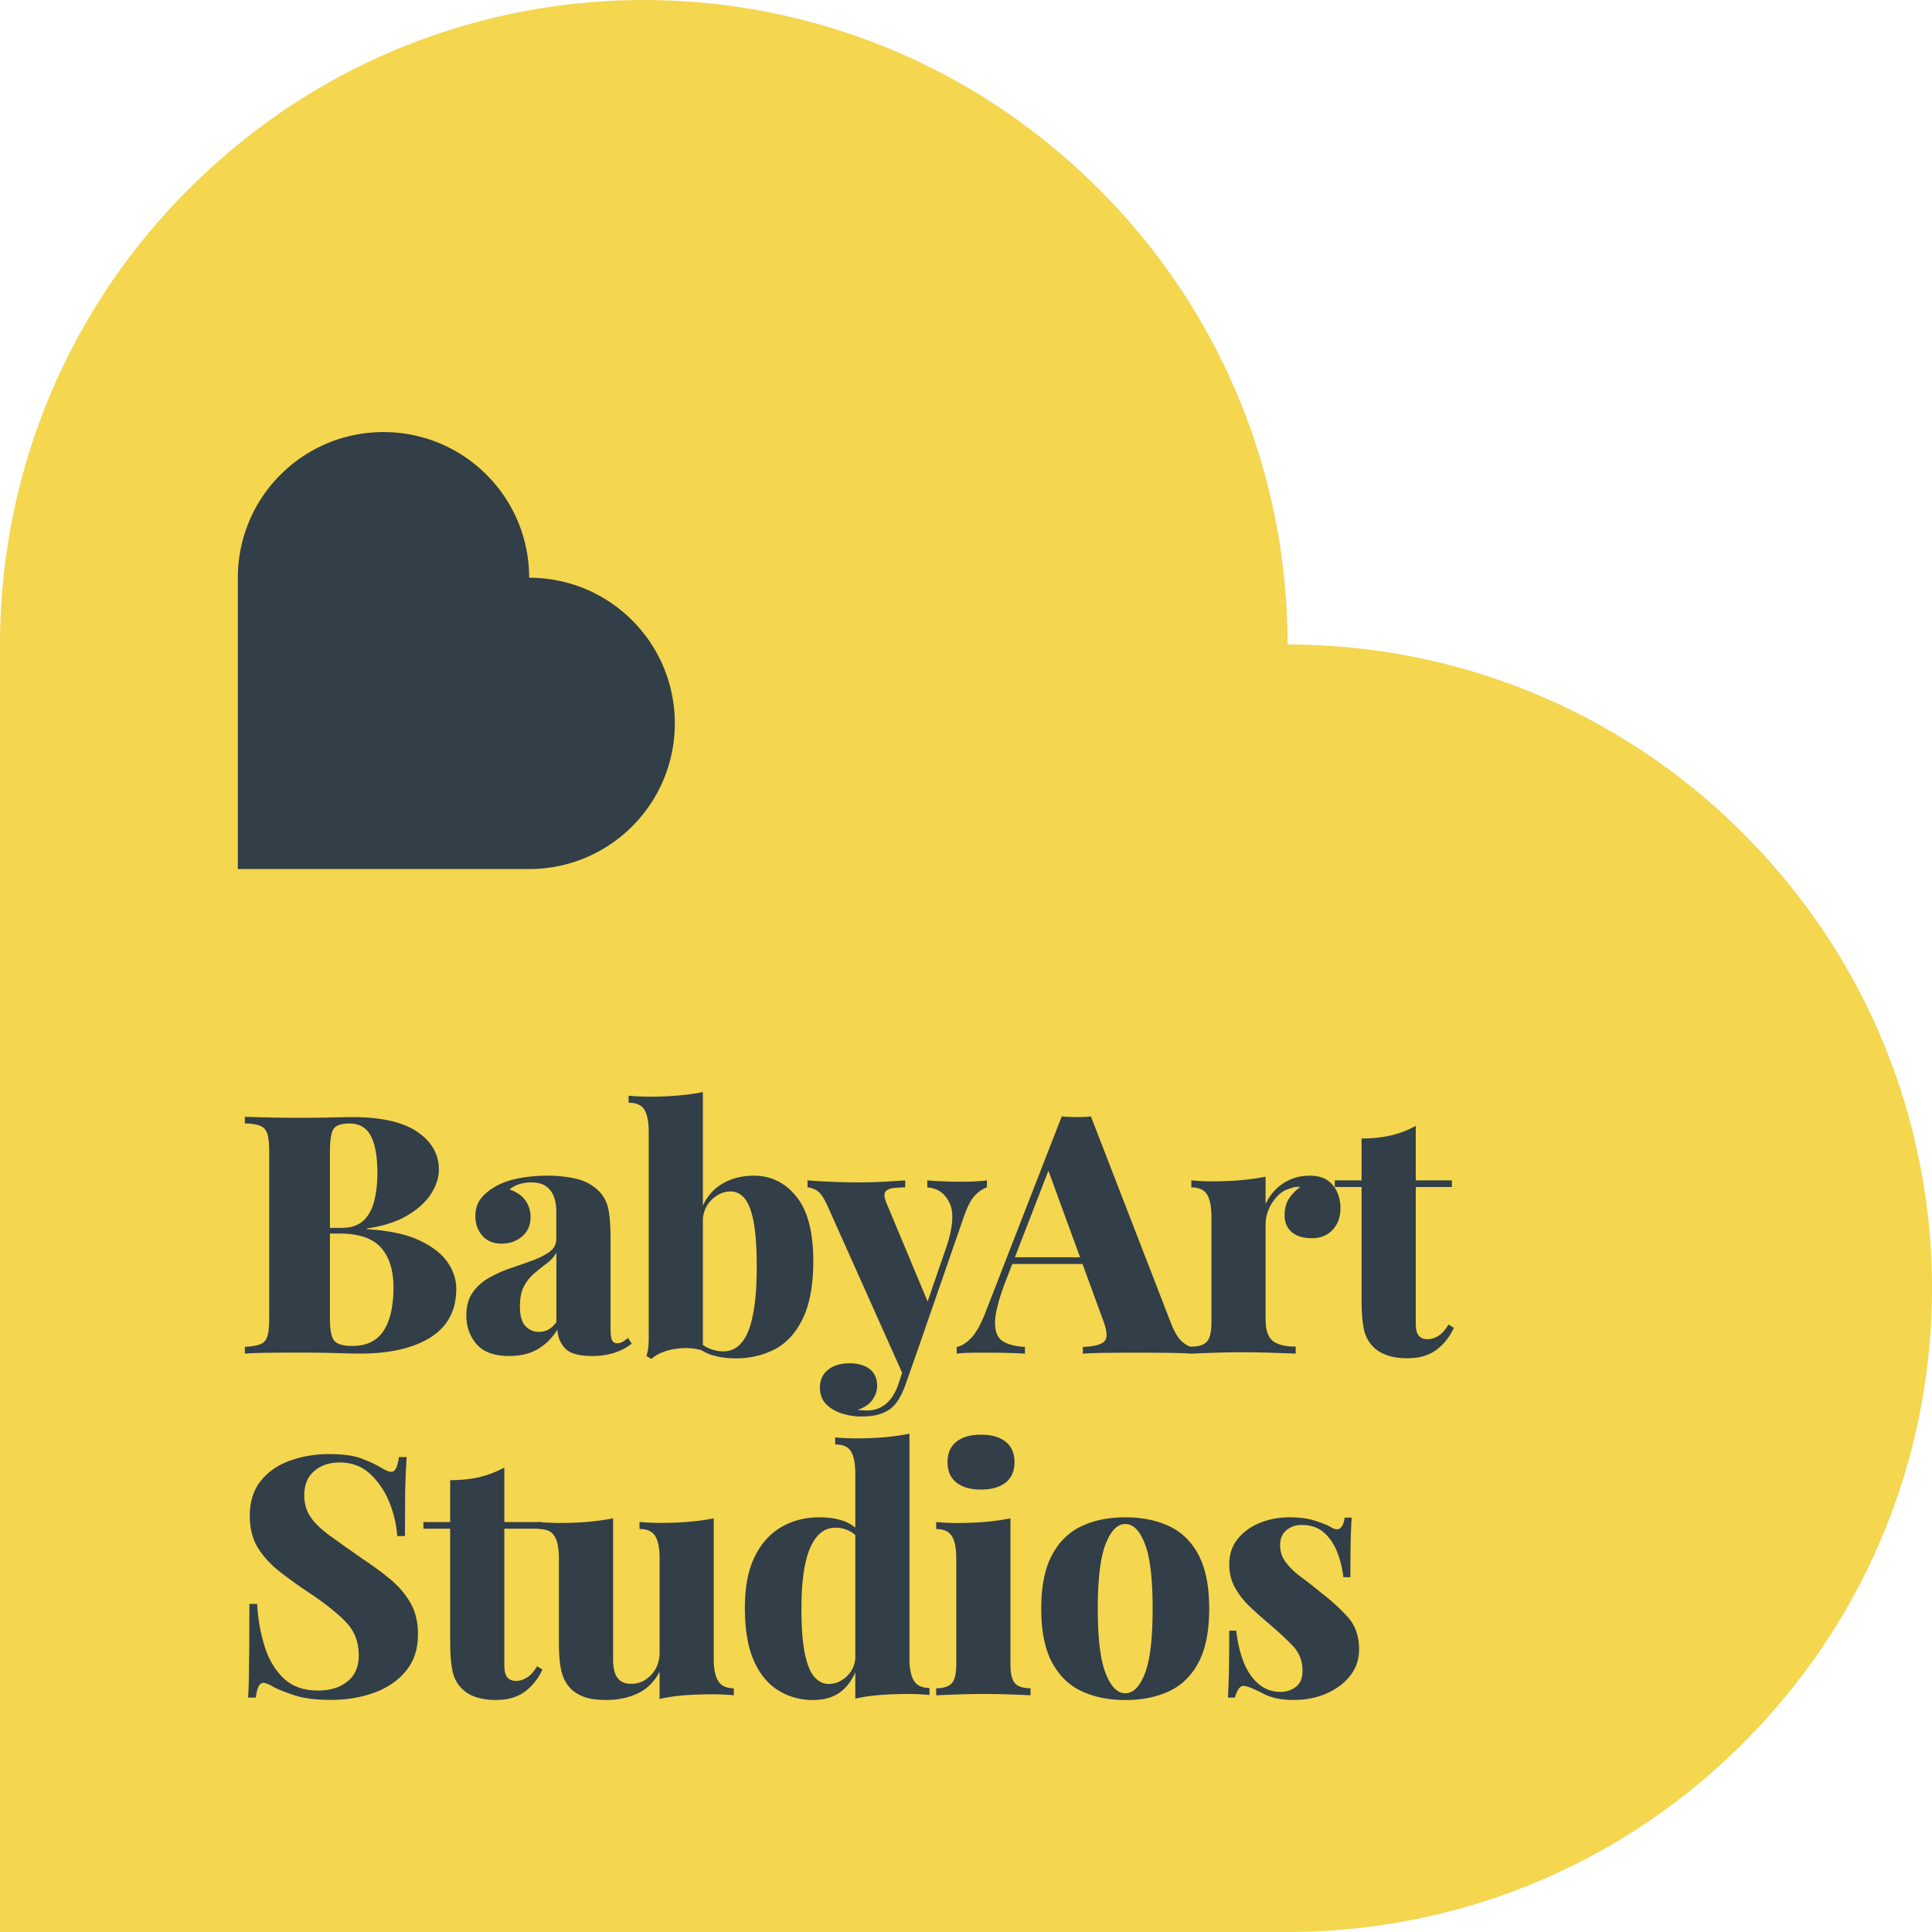 <svg version="1.1" id="Layer_1" xmlns="http://www.w3.org/2000/svg" x="0" y="0" viewBox="0 0 585.77 585.77" xml:space="preserve"><path fill="#F4D64F" d="M390.38 585.77H0V195.39C0 139.36 23.98 83.32 71.94 44c71.55-58.66 174.95-58.66 246.5 0 47.96 39.32 71.95 95.36 71.95 151.4 56.03 0 112.07 23.98 151.39 71.94 58.66 71.55 58.66 174.95 0 246.51-39.33 47.94-95.37 71.92-151.4 71.92z"/><path fill="#323E48" d="M160.44 263.49H72.11v-88.33c0-11.3 4.31-22.61 12.94-31.23 17.24-17.24 45.21-17.24 62.45 0 8.63 8.62 12.94 19.93 12.94 31.23 11.3 0 22.6 4.31 31.23 12.93 17.24 17.25 17.24 45.22 0 62.46-8.63 8.63-19.92 12.94-31.23 12.94zm-54.53 77.15c-2.5 0-4.11.57-4.82 1.72-.71 1.16-1.06 3.49-1.06 7v50.31c0 3.51.44 5.79 1.32 6.84.87 1.05 2.7 1.57 5.48 1.57 4.32 0 7.48-1.54 9.48-4.61 2-3.08 2.99-7.46 2.99-13.14 0-5.21-1.26-9.23-3.8-12.07-2.53-2.84-6.75-4.26-12.63-4.26h-8.01v-1.72h8.72c2.91 0 5.14-.77 6.7-2.28 1.56-1.52 2.63-3.55 3.24-6.09.61-2.53.91-5.26.91-8.17 0-5-.66-8.77-1.98-11.3-1.32-2.54-3.5-3.8-6.54-3.8zm-31.65-2.03c1.83.06 4.25.13 7.3.2 3.04.07 6.08.1 9.13.1 3.31 0 6.5-.03 9.58-.1 3.07-.07 5.26-.11 6.54-.11 8.79 0 15.36 1.49 19.72 4.47 4.36 2.97 6.54 6.8 6.54 11.46 0 2.37-.78 4.78-2.33 7.25-1.56 2.47-3.94 4.66-7.16 6.59-3.21 1.92-7.32 3.26-12.32 4v.21c6.63.4 11.92 1.53 15.88 3.39 3.95 1.87 6.81 4.07 8.57 6.65 1.75 2.57 2.63 5.24 2.63 8.01 0 6.56-2.6 11.47-7.81 14.76-5.21 3.27-12.34 4.91-21.4 4.91-1.62 0-3.99-.05-7.1-.15-3.11-.1-6.83-.15-11.16-.15-3.18 0-6.29.02-9.33.05-3.05.03-5.48.12-7.3.25v-2.03c2.09-.13 3.67-.41 4.71-.81 1.05-.41 1.76-1.22 2.13-2.44.37-1.21.55-3.04.55-5.48v-50.31c0-2.5-.19-4.34-.55-5.53-.38-1.18-1.08-2-2.13-2.44-1.04-.44-2.62-.69-4.71-.76v-1.99zm89.15 65.21c1.01 0 1.94-.22 2.79-.66.85-.44 1.68-1.2 2.49-2.28v-21.09c-.74 1.28-1.72 2.38-2.94 3.29-1.21.91-2.45 1.9-3.7 2.94-1.26 1.05-2.3 2.35-3.15 3.9-.85 1.56-1.26 3.62-1.26 6.19 0 2.78.55 4.75 1.67 5.93 1.11 1.2 2.48 1.78 4.1 1.78zm-9.03 7.31c-4.53 0-7.82-1.2-9.89-3.6-2.06-2.4-3.1-5.29-3.1-8.67 0-2.84.66-5.18 1.98-7.05 1.32-1.86 3.02-3.36 5.13-4.51 2.09-1.15 4.29-2.12 6.59-2.89s4.49-1.56 6.59-2.33c2.09-.78 3.78-1.66 5.07-2.64 1.28-.98 1.92-2.25 1.92-3.8v-8.42c0-1.48-.22-2.89-.66-4.2-.44-1.32-1.21-2.4-2.33-3.25s-2.66-1.27-4.61-1.27c-1.22 0-2.4.17-3.55.51a8.33 8.33 0 00-3.04 1.62c2.16.75 3.77 1.87 4.82 3.35a8.504 8.504 0 011.57 4.97c0 2.5-.86 4.48-2.58 5.93-1.73 1.46-3.77 2.18-6.14 2.18-2.58 0-4.55-.81-5.93-2.44-1.39-1.62-2.09-3.59-2.09-5.89 0-2.03.51-3.73 1.52-5.13 1.02-1.38 2.5-2.65 4.47-3.8 1.96-1.15 4.33-2 7.1-2.53 2.77-.54 5.71-.81 8.83-.81 3.17 0 6.1.33 8.77.96 2.67.64 4.96 1.92 6.85 3.81 1.49 1.56 2.44 3.45 2.84 5.68.41 2.23.6 5.07.6 8.52v27.39c0 1.69.15 2.85.46 3.5.31.64.8.96 1.48.96.68 0 1.28-.16 1.83-.51.54-.33 1.04-.71 1.52-1.12l1.12 1.73c-1.49 1.21-3.25 2.14-5.28 2.79-2.03.64-4.22.96-6.59.96-4.19 0-7-.81-8.42-2.43s-2.16-3.49-2.22-5.58c-1.56 2.5-3.52 4.47-5.88 5.88-2.39 1.42-5.29 2.13-8.75 2.13zm74.24-54.67c5.14 0 9.42 2.12 12.84 6.34 3.41 4.23 5.12 10.73 5.12 19.53 0 7.3-1.07 13.13-3.2 17.5-2.13 4.36-4.97 7.45-8.52 9.28-3.55 1.82-7.46 2.74-11.72 2.74-2.5 0-4.82-.3-6.94-.91-2.13-.6-4.07-1.72-5.83-3.34l1.32-1.02c1.08 1.08 2.3 1.88 3.65 2.39 1.35.51 2.67.76 3.95.76 3.45 0 6-2.11 7.66-6.34 1.65-4.22 2.49-10.63 2.49-19.22 0-5.89-.33-10.48-.96-13.8-.64-3.31-1.56-5.66-2.74-7.05-1.19-1.38-2.59-2.08-4.21-2.08-2.09 0-4 .83-5.73 2.49-1.73 1.66-2.66 3.9-2.79 6.75l-.2-4.26c1.35-3.24 3.41-5.68 6.19-7.3 2.76-1.65 5.97-2.46 9.62-2.46zm-15.51-25.36v78.4c-1.96-.61-3.95-.86-5.98-.76-2.03.1-3.89.44-5.58 1.01-1.69.58-3.04 1.34-4.05 2.28l-1.52-.91c.33-.95.54-1.89.61-2.84.06-.95.1-1.89.1-2.84v-62.18c0-3.04-.42-5.29-1.27-6.74-.84-1.46-2.45-2.18-4.82-2.18v-2.13c2.17.2 4.26.3 6.29.3 3.1 0 6.01-.12 8.72-.36 2.7-.22 5.2-.58 7.5-1.05zm65.52 77.08l-4.06 11.56c-1.21 3.45-2.71 5.88-4.47 7.3-.95.74-2.14 1.34-3.59 1.78-1.46.44-3.3.66-5.53.66-1.76 0-3.6-.29-5.53-.86-1.93-.58-3.55-1.51-4.87-2.79-1.32-1.29-1.98-3.01-1.98-5.18 0-2.23.81-4 2.44-5.32 1.62-1.32 3.81-1.98 6.59-1.98 2.49 0 4.51.58 6.03 1.73 1.52 1.15 2.28 2.87 2.28 5.17 0 1.42-.47 2.81-1.42 4.16s-2.44 2.36-4.47 3.04c.47.07 1 .12 1.57.16.58.03 1.04.05 1.37.05 2.09 0 3.95-.66 5.58-1.98 1.62-1.32 2.9-3.36 3.86-6.14l3.55-10.75 2.65-.61zm20.59-50.3v2.13c-1.29.41-2.52 1.25-3.7 2.53-1.18 1.29-2.32 3.51-3.4 6.69l-13.49 38.95-4.47 9.44-23.23-51.93c-1.15-2.57-2.27-4.15-3.35-4.77-1.08-.61-1.99-.91-2.74-.91v-2.13c2.5.2 5.08.35 7.71.45 2.64.11 5.14.16 7.51.16 2.97 0 5.62-.07 7.91-.2 2.3-.13 4.47-.27 6.49-.4v2.13c-1.28 0-2.5.06-3.64.2-1.16.13-1.95.52-2.39 1.17-.44.64-.33 1.77.36 3.4l12.88 30.83-1.01.71 6.18-17.95c2.1-6.15 2.45-10.7 1.07-13.64-1.39-2.94-3.64-4.51-6.75-4.72v-2.13c1.48.13 3.24.24 5.27.3 2.03.07 3.68.1 4.97.1 1.28 0 2.71-.03 4.26-.1 1.56-.07 2.75-.18 3.56-.31zm36.82 23.33v2.03h-30.23l1.01-2.03h29.22zm-5.28-42.71l24.55 63.4c1.02 2.36 2.08 4.03 3.19 4.97 1.12.95 2.12 1.45 3 1.52v2.03c-2.17-.13-4.75-.22-7.77-.25-3.01-.03-6.06-.05-9.18-.05-3.24 0-6.32.02-9.23.05-2.91.03-5.24.12-7 .25v-2.03c3.45-.13 5.64-.73 6.59-1.78.95-1.04.74-3.29-.61-6.74l-16.84-46.05 2.03-3.05-14.81 38.24c-2.03 5.41-3.02 9.49-2.99 12.22.03 2.74.88 4.58 2.53 5.53 1.65.95 3.84 1.49 6.54 1.62v2.03c-2.37-.13-4.55-.22-6.54-.25-2-.03-4.14-.05-6.44-.05-1.35 0-2.72.02-4.11.05-1.39.03-2.59.12-3.6.25v-2.03c1.48-.27 2.99-1.22 4.51-2.84 1.52-1.62 3.02-4.43 4.51-8.42l22.82-58.63c1.35.14 2.82.2 4.41.2 1.62.02 3.08-.05 4.44-.19z"/><path fill="#323E48" d="M397.1 356.46c2.3 0 4.12.5 5.48 1.47 1.35.98 2.33 2.23 2.94 3.75.6 1.52.91 3.03.91 4.51 0 2.77-.8 5-2.39 6.69-1.59 1.7-3.67 2.53-6.23 2.53-2.7 0-4.77-.62-6.18-1.87-1.43-1.25-2.14-2.93-2.14-5.02 0-2.1.46-3.81 1.37-5.18.91-1.35 2.05-2.49 3.4-3.45-1.01-.13-2 0-2.94.41-1.48.34-2.8 1.1-3.95 2.28a12.9 12.9 0 00-2.69 4.06c-.64 1.52-.96 3.1-.96 4.72v28.6c0 3.25.73 5.44 2.18 6.59 1.46 1.15 3.77 1.73 6.95 1.73v2.13c-1.56-.07-3.86-.15-6.89-.25-3.05-.1-6.19-.16-9.44-.16-2.91 0-5.83.06-8.77.16-2.94.1-5.13.19-6.54.25v-2.13c2.23 0 3.81-.51 4.72-1.52.91-1.01 1.37-2.94 1.37-5.78v-32.05c0-3.04-.44-5.29-1.32-6.75-.88-1.45-2.47-2.17-4.77-2.17v-2.13c2.17.2 4.26.3 6.29.3 3.04 0 5.93-.12 8.67-.36s5.26-.59 7.55-1.07v8.32c.81-1.76 1.87-3.28 3.19-4.56a14.37 14.37 0 014.56-2.99c1.71-.7 3.6-1.06 5.63-1.06z"/><path fill="#323E48" d="M429.25 341.35v16.53h10.95v2.02h-10.95v41.48c0 1.7.3 2.89.91 3.6.61.71 1.52 1.07 2.74 1.07 1.01 0 2.08-.33 3.19-1.01 1.12-.68 2.14-1.83 3.1-3.46l1.62 1.02c-1.29 2.77-3.07 5-5.33 6.69-2.27 1.7-5.22 2.53-8.87 2.53-2.23 0-4.21-.28-5.93-.86-1.72-.58-3.16-1.44-4.31-2.59-1.48-1.48-2.45-3.33-2.89-5.53-.44-2.2-.66-5.05-.66-8.57V359.9h-8.12v-2.02h8.12V345.2c3.18 0 6.1-.31 8.77-.91 2.67-.61 5.22-1.59 7.66-2.94zM99.66 440.87c4.19 0 7.43.42 9.73 1.27 2.3.85 4.26 1.74 5.88 2.69.82.47 1.48.82 1.98 1.06.51.24.99.36 1.47.36 1.08 0 1.83-1.49 2.23-4.47h2.33c-.06 1.35-.15 2.94-.25 4.77-.1 1.82-.16 4.25-.2 7.25-.03 3.01-.05 6.99-.05 11.92h-2.33c-.27-3.65-1.12-7.16-2.53-10.55-1.42-3.38-3.37-6.18-5.84-8.42-2.47-2.23-5.49-3.35-9.08-3.35-3.1 0-5.68.86-7.71 2.59-2.03 1.72-3.04 4.17-3.04 7.35 0 2.57.64 4.79 1.93 6.64 1.28 1.86 3.23 3.74 5.83 5.63 2.61 1.89 5.9 4.22 9.89 7 3.17 2.1 6.01 4.19 8.52 6.28 2.5 2.1 4.52 4.47 6.03 7.1 1.52 2.64 2.28 5.82 2.28 9.53 0 4.47-1.21 8.17-3.65 11.11-2.43 2.94-5.64 5.14-9.63 6.59-3.99 1.45-8.35 2.18-13.08 2.18-4.4 0-7.9-.41-10.5-1.22-2.61-.81-4.82-1.66-6.65-2.53-1.48-.95-2.63-1.42-3.45-1.42-1.08 0-1.83 1.48-2.23 4.47h-2.33c.14-1.7.22-3.67.25-5.94.03-2.27.07-5.18.11-8.77.03-3.59.05-8.15.05-13.69h2.33c.27 4.6 1.03 8.89 2.28 12.88 1.25 3.99 3.18 7.22 5.79 9.69 2.6 2.47 6.06 3.7 10.39 3.7 3.65 0 6.63-.91 8.93-2.74 2.3-1.82 3.45-4.46 3.45-7.91 0-4.19-1.41-7.67-4.21-10.45-2.8-2.77-6.41-5.61-10.8-8.52-3.18-2.1-6.15-4.22-8.92-6.39-2.78-2.17-4.99-4.58-6.65-7.25-1.65-2.66-2.48-5.9-2.48-9.68 0-4.33 1.11-7.88 3.34-10.65 2.23-2.77 5.19-4.82 8.87-6.14 3.69-1.31 7.59-1.97 11.72-1.97zm53.25 4.06v16.54h10.95v2.03h-10.95v41.48c0 1.69.31 2.89.91 3.6.61.71 1.52 1.07 2.74 1.07 1.02 0 2.08-.33 3.19-1.01 1.12-.68 2.15-1.82 3.1-3.45l1.62 1.01c-1.29 2.77-3.06 5-5.32 6.69-2.27 1.7-5.22 2.54-8.87 2.54-2.23 0-4.21-.29-5.93-.86-1.73-.58-3.16-1.43-4.31-2.59-1.49-1.48-2.45-3.33-2.89-5.53-.44-2.19-.66-5.05-.66-8.57V463.5h-8.11v-2.03h8.11v-12.68c3.18 0 6.1-.3 8.78-.91 2.65-.62 5.21-1.6 7.64-2.95z"/><path fill="#323E48" d="M216.4 460.35v42.6c0 3.04.46 5.29 1.37 6.74.91 1.46 2.49 2.18 4.72 2.18V514c-2.09-.2-4.2-.3-6.29-.3-3.11 0-6 .1-8.67.3-2.67.2-5.19.58-7.55 1.12v-8.22c-1.62 3.04-3.84 5.22-6.64 6.54-2.81 1.32-6.01 1.98-9.58 1.98-2.98 0-5.36-.37-7.15-1.12-1.79-.74-3.16-1.73-4.11-2.94-1.08-1.22-1.86-2.86-2.33-4.92s-.71-4.78-.71-8.17v-25.76c0-3.04-.44-5.29-1.32-6.74-.88-1.46-2.47-2.18-4.77-2.18v-2.13c2.17.19 4.26.3 6.29.3 3.1 0 6.01-.11 8.72-.36 2.7-.24 5.21-.59 7.51-1.06v42.8c0 1.55.17 2.87.51 3.95.34 1.08.91 1.92 1.73 2.53.81.61 1.89.91 3.24.91 2.36 0 4.39-.91 6.09-2.74 1.69-1.82 2.53-4.09 2.53-6.8v-28.5c0-3.04-.44-5.29-1.32-6.74-.88-1.46-2.47-2.18-4.77-2.18v-2.13c2.17.19 4.26.3 6.29.3 3.11 0 6.01-.11 8.72-.36 2.69-.21 5.19-.56 7.49-1.03zm59.34-25.66v68.16c0 3.05.46 5.29 1.37 6.75.91 1.45 2.49 2.18 4.71 2.18v2.13c-2.1-.2-4.19-.31-6.28-.31-3.05 0-5.92.11-8.62.31-2.71.2-5.24.57-7.6 1.12v-68.17c0-3.04-.42-5.29-1.27-6.74-.85-1.46-2.45-2.18-4.82-2.18v-2.13c2.16.2 4.25.3 6.28.3 3.11 0 6.02-.12 8.73-.35 2.69-.24 5.19-.6 7.5-1.07zm-27.29 25.35c2.97 0 5.54.42 7.71 1.27 2.16.85 3.95 2.25 5.37 4.2l-1.21 1.02c-.88-1.15-1.95-2-3.19-2.53a9.602 9.602 0 00-3.9-.81c-3.25 0-5.77 2.01-7.56 6.04-1.78 4.02-2.68 10.19-2.68 18.51 0 5.81.35 10.39 1.06 13.74.71 3.35 1.7 5.7 2.94 7.05 1.26 1.35 2.66 2.03 4.21 2.03 2.1 0 3.97-.79 5.62-2.38 1.66-1.59 2.52-3.71 2.59-6.34l.3 4.26c-1.21 3.11-2.89 5.44-5.02 6.99-2.13 1.56-4.85 2.34-8.17 2.34-3.92 0-7.45-.98-10.59-2.94-3.15-1.97-5.62-4.99-7.41-9.08s-2.68-9.42-2.68-15.98c0-6.15.96-11.25 2.89-15.26 1.93-4.03 4.6-7.05 8.01-9.08 3.41-2.03 7.31-3.05 11.71-3.05zm48.99-25.05c3.18 0 5.66.71 7.46 2.13 1.78 1.42 2.69 3.48 2.69 6.19 0 2.71-.9 4.77-2.69 6.19-1.79 1.42-4.28 2.13-7.46 2.13-3.18 0-5.66-.71-7.46-2.13-1.79-1.42-2.69-3.48-2.69-6.19 0-2.71.9-4.77 2.69-6.19 1.8-1.42 4.28-2.13 7.46-2.13zm8.92 25.36v44.22c0 2.84.46 4.77 1.37 5.78.91 1.02 2.49 1.52 4.72 1.52V514c-1.35-.07-3.35-.15-5.99-.25-2.63-.1-5.31-.15-8.01-.15-2.71 0-5.46.06-8.26.15-2.8.11-4.91.19-6.34.25v-2.13c2.23 0 3.81-.51 4.72-1.52.91-1.01 1.37-2.94 1.37-5.78v-32.05c0-3.04-.44-5.29-1.32-6.74-.88-1.46-2.47-2.18-4.77-2.18v-2.13c2.17.19 4.26.3 6.29.3 3.04 0 5.93-.11 8.67-.36 2.74-.24 5.26-.59 7.55-1.06zm34.8 1.72c-2.37 0-4.34 2.01-5.93 6.04-1.59 4.02-2.39 10.56-2.39 19.62s.8 15.61 2.39 19.62c1.59 4.03 3.56 6.04 5.93 6.04 2.44 0 4.43-2.01 5.98-6.04 1.56-4.02 2.33-10.56 2.33-19.62s-.77-15.61-2.33-19.62c-1.56-4.03-3.55-6.04-5.98-6.04zm0-2.03c5.07 0 9.52.9 13.34 2.69 3.81 1.79 6.79 4.72 8.92 8.78 2.13 4.05 3.2 9.46 3.2 16.23s-1.07 12.17-3.2 16.23c-2.13 4.06-5.11 6.99-8.92 8.78-3.82 1.79-8.27 2.69-13.34 2.69-5 0-9.42-.9-13.24-2.69-3.82-1.79-6.81-4.72-8.98-8.78-2.16-4.06-3.24-9.46-3.24-16.23s1.08-12.17 3.24-16.23c2.17-4.06 5.16-6.98 8.98-8.78 3.81-1.8 8.23-2.69 13.24-2.69zm49.79 0c2.97 0 5.55.34 7.71 1.02 2.17.68 3.76 1.31 4.77 1.92 2.36 1.49 3.79.55 4.26-2.84h2.13c-.13 1.96-.24 4.31-.3 7.05s-.1 6.41-.1 11h-2.13c-.27-2.5-.86-4.97-1.78-7.4-.91-2.44-2.25-4.45-4-6.04-1.76-1.59-4.06-2.39-6.9-2.39-1.83 0-3.37.55-4.62 1.63-1.25 1.08-1.87 2.57-1.87 4.46 0 2.03.61 3.82 1.83 5.38 1.21 1.56 2.79 3.04 4.72 4.47 1.92 1.42 3.87 2.94 5.83 4.56 3.25 2.5 5.99 5 8.21 7.51 2.23 2.5 3.35 5.75 3.35 9.73 0 3.05-.91 5.72-2.74 8.02s-4.23 4.08-7.2 5.37c-2.97 1.29-6.28 1.93-9.93 1.93-2.23 0-4.18-.22-5.84-.66-1.65-.44-3.02-1-4.11-1.68-1.01-.47-1.92-.88-2.69-1.22-.77-.33-1.53-.58-2.28-.71-.68-.07-1.25.24-1.72.91-.47.68-.85 1.56-1.12 2.64h-2.13c.13-2.17.23-4.81.3-7.91.06-3.11.1-7.24.1-12.38h2.13c.4 3.65 1.17 6.86 2.28 9.64 1.12 2.77 2.62 4.95 4.51 6.54 1.9 1.59 4.13 2.39 6.7 2.39 1.69 0 3.21-.51 4.56-1.52 1.35-1.01 2.03-2.63 2.03-4.87 0-2.97-.95-5.46-2.84-7.46s-4.22-4.17-6.99-6.54a148.86 148.86 0 01-6.04-5.37c-1.86-1.76-3.38-3.69-4.56-5.79-1.18-2.1-1.78-4.46-1.78-7.1 0-3.04.86-5.63 2.59-7.76 1.72-2.13 3.97-3.75 6.74-4.86 2.77-1.11 5.74-1.67 8.92-1.67z"/></svg>